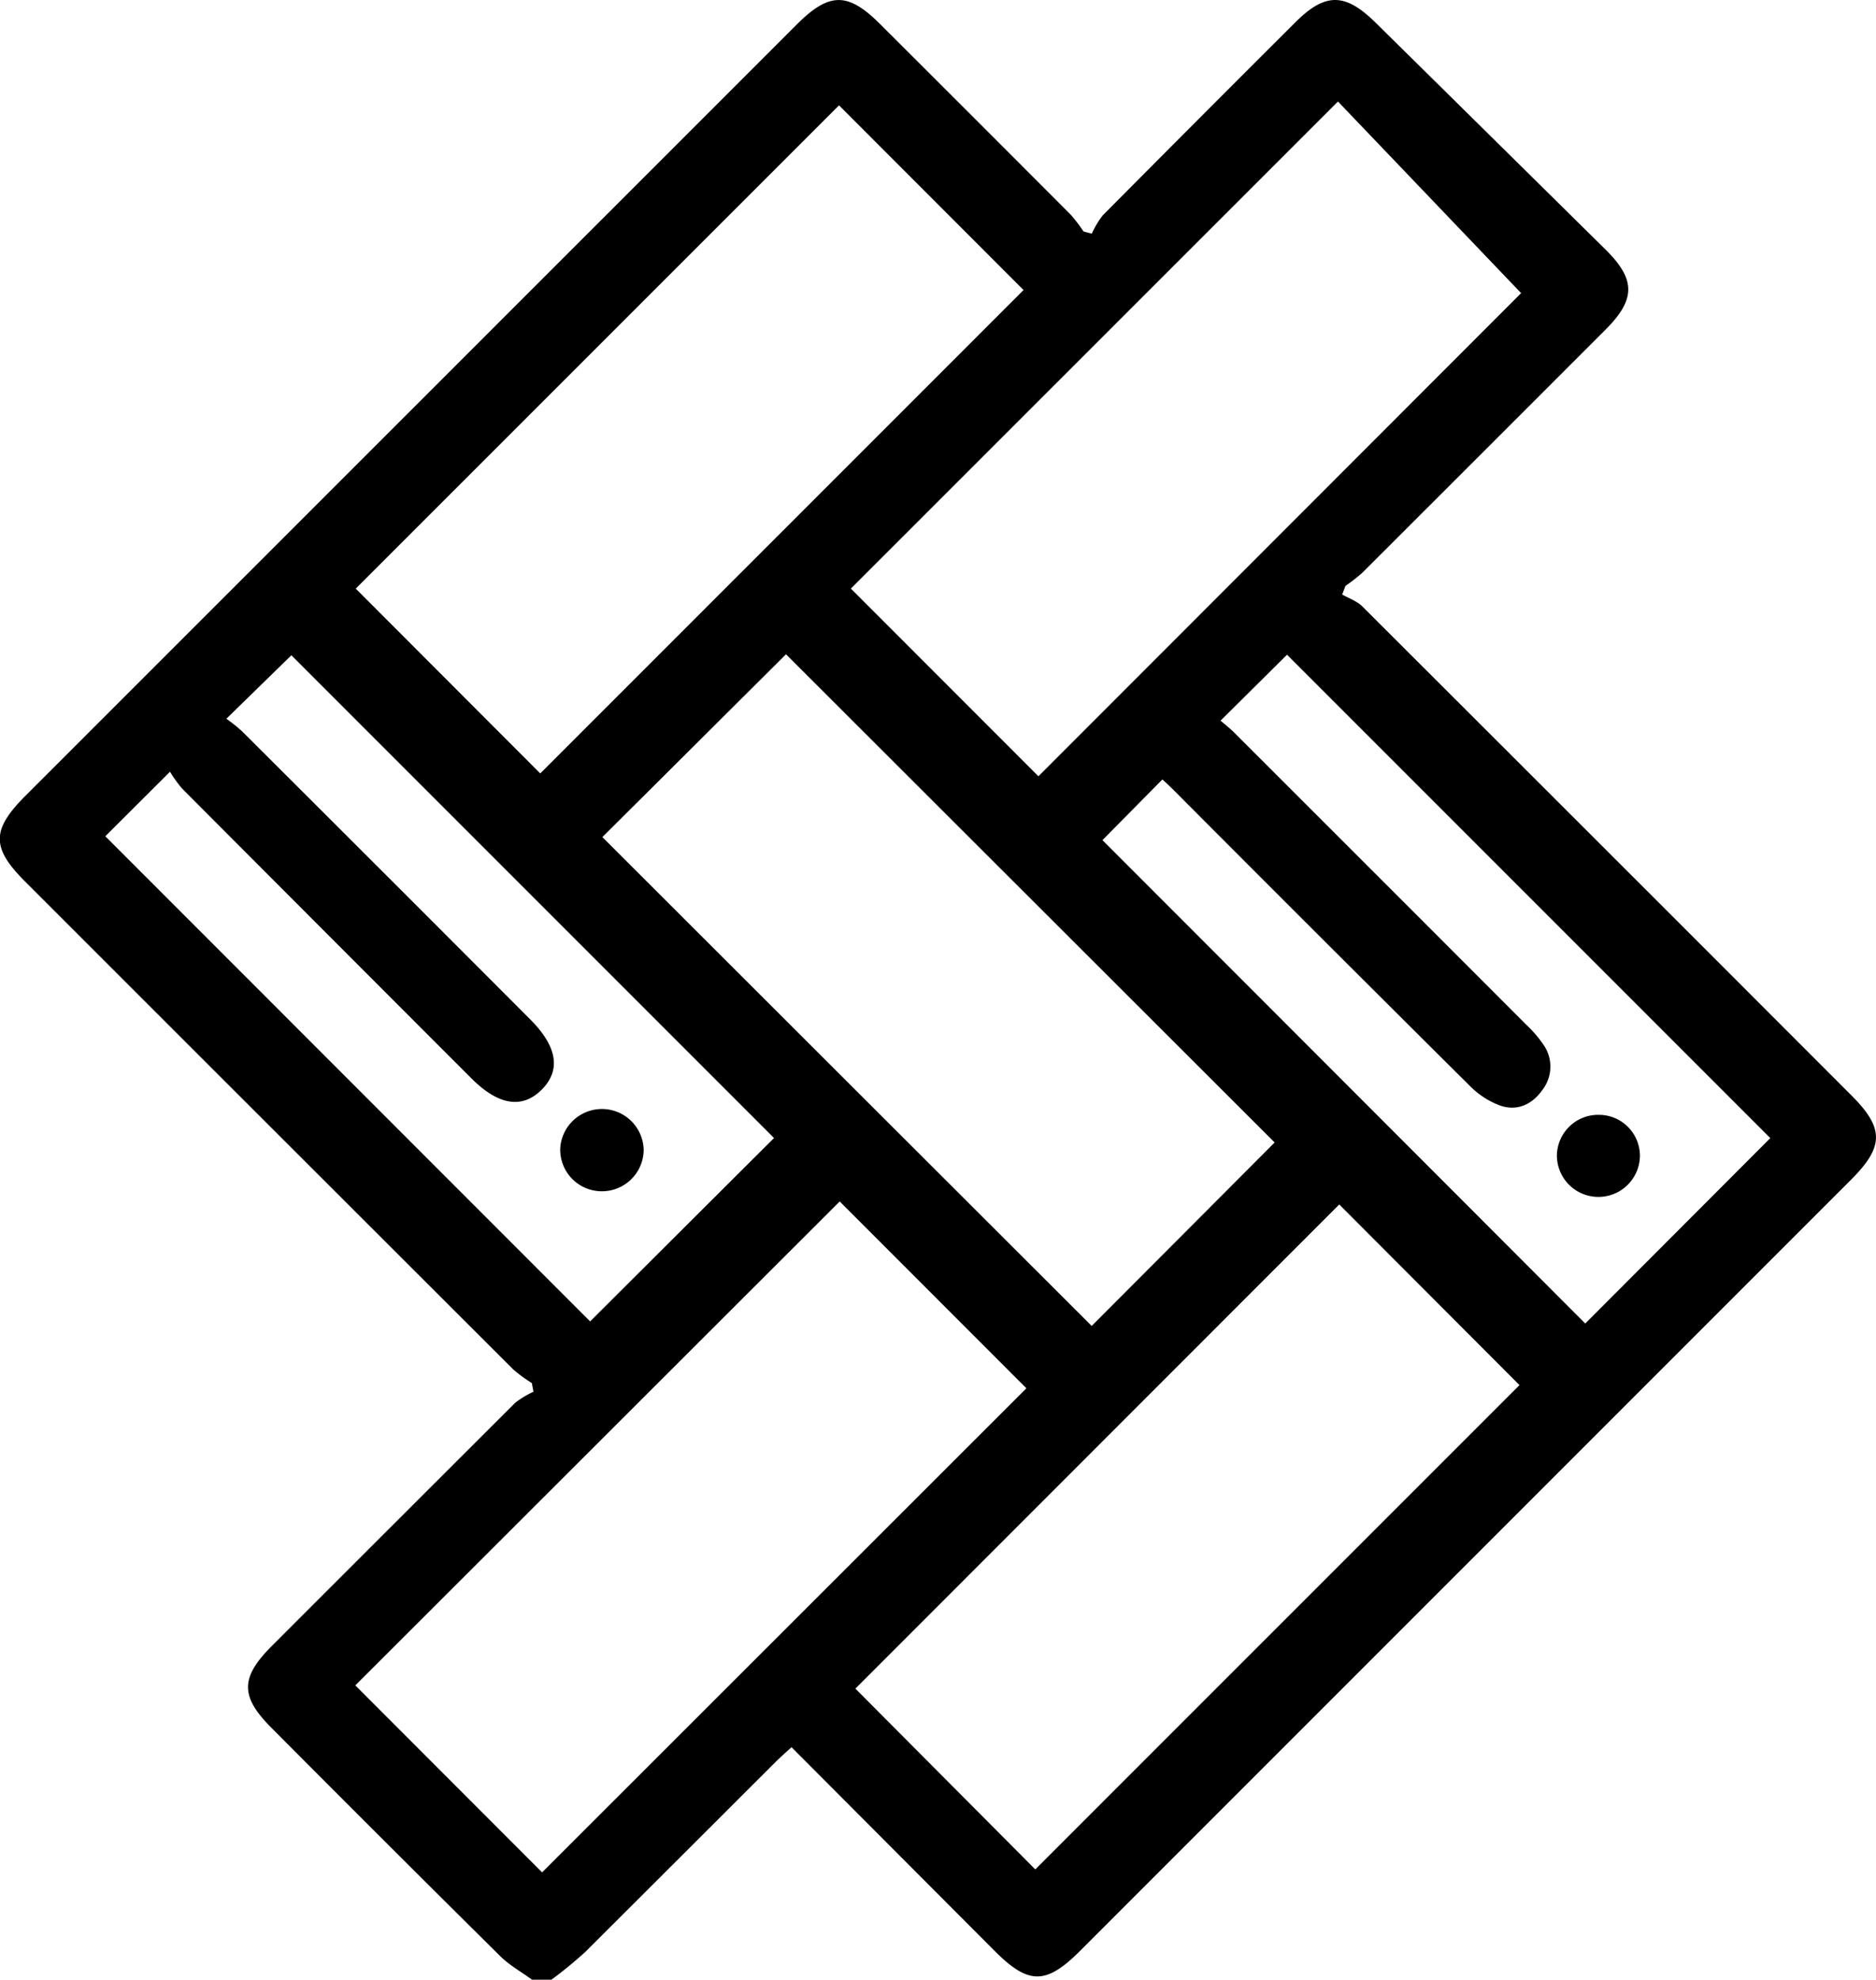 <?xml version="1.0" encoding="UTF-8"?> <svg xmlns="http://www.w3.org/2000/svg" viewBox="0 0 388.18 409.55"> <title>Ресурс 9</title> <g id="Слой_2" data-name="Слой 2"> <g id="Слой_1-2" data-name="Слой 1"> <path d="M110.09,409.55c-2.23-1.64-4.72-3-6.66-4.95Q79.7,381.1,56.16,357.43c-6.47-6.47-6.45-10.38.06-16.9q25.17-25.17,50.36-50.31a18.93,18.93,0,0,1,3.8-2.3l-.33-1.8a30.57,30.57,0,0,1-3.87-2.84q-50.5-50.43-101-100.93c-7-7-6.95-10.68.11-17.75L164.81,5.12c6.81-6.81,10.66-6.82,17.44,0Q201.9,24.72,221.54,44.4a32.83,32.83,0,0,1,2.67,3.49l1.7.45a18.41,18.41,0,0,1,2.28-3.8q19.86-20,39.83-39.91c6.2-6.19,10.29-6.17,16.62.06q23.78,23.45,47.54,46.9c6.3,6.22,6.31,10.32.05,16.59q-25.16,25.17-50.35,50.32a37,37,0,0,1-3.47,2.7l-.69,1.79c1.39.79,3,1.33,4.13,2.42Q332.54,176,383.11,226.62c6.78,6.79,6.76,10.58-.11,17.45L223.51,403.56c-7.07,7.07-10.68,7.08-17.73,0-13.92-13.95-27.84-27.92-42-42.11-1.27,1.16-2.33,2.09-3.33,3.08q-19.66,19.65-39.34,39.27a88.91,88.91,0,0,1-7,5.74Zm63.66-161L73.52,348.66l38.65,38.68L212.38,287.2Zm141-187.91L276.85,21,176.06,121.76l38.81,38.83Zm-51,175.71-101.11-101c-12.57,12.51-25.46,25.36-38,37.82L225.89,274.3ZM73.61,121.77,111.79,160l100-100L173.61,21.79Zm203.51,127.4L177,349.33l37.22,37.4c33.39-33.4,67-67,100.19-100.19Zm89.19-13.73-100-100q-6.4,6.36-13.75,13.64c.81.71,2,1.62,3,2.65q30.13,30.09,60.21,60.21a25.47,25.47,0,0,1,3.63,4.22,7.9,7.9,0,0,1-.27,9.35c-2.13,3-5.21,4.4-8.69,3.21a17,17,0,0,1-6.22-4q-30.63-30.42-61.1-61c-1-1-2.06-2-2.6-2.47l-12.4,12.55c33.14,33.17,66.65,66.69,99.9,100ZM21.79,173,122.11,273.36c12.6-12.56,25.56-25.49,38.05-37.93L60.29,135.56,46.84,148.69a32.28,32.28,0,0,1,3.21,2.56Q79.9,181,109.71,210.88c5.6,5.61,6.4,10.5,2.39,14.53s-8.95,3.28-14.53-2.3q-30-30-59.91-60a25.91,25.91,0,0,1-2.48-3.46Z"></path> <path d="M330.93,230.63a8.49,8.49,0,0,1,8.4,8.39,8.59,8.59,0,1,1-17.18,0A8.54,8.54,0,0,1,330.93,230.63Z"></path> <path d="M124.37,246.44a8.6,8.6,0,0,1-8.45-8.79,8.64,8.64,0,0,1,17.27.35A8.64,8.64,0,0,1,124.37,246.44Z"></path> </g> </g> </svg> 